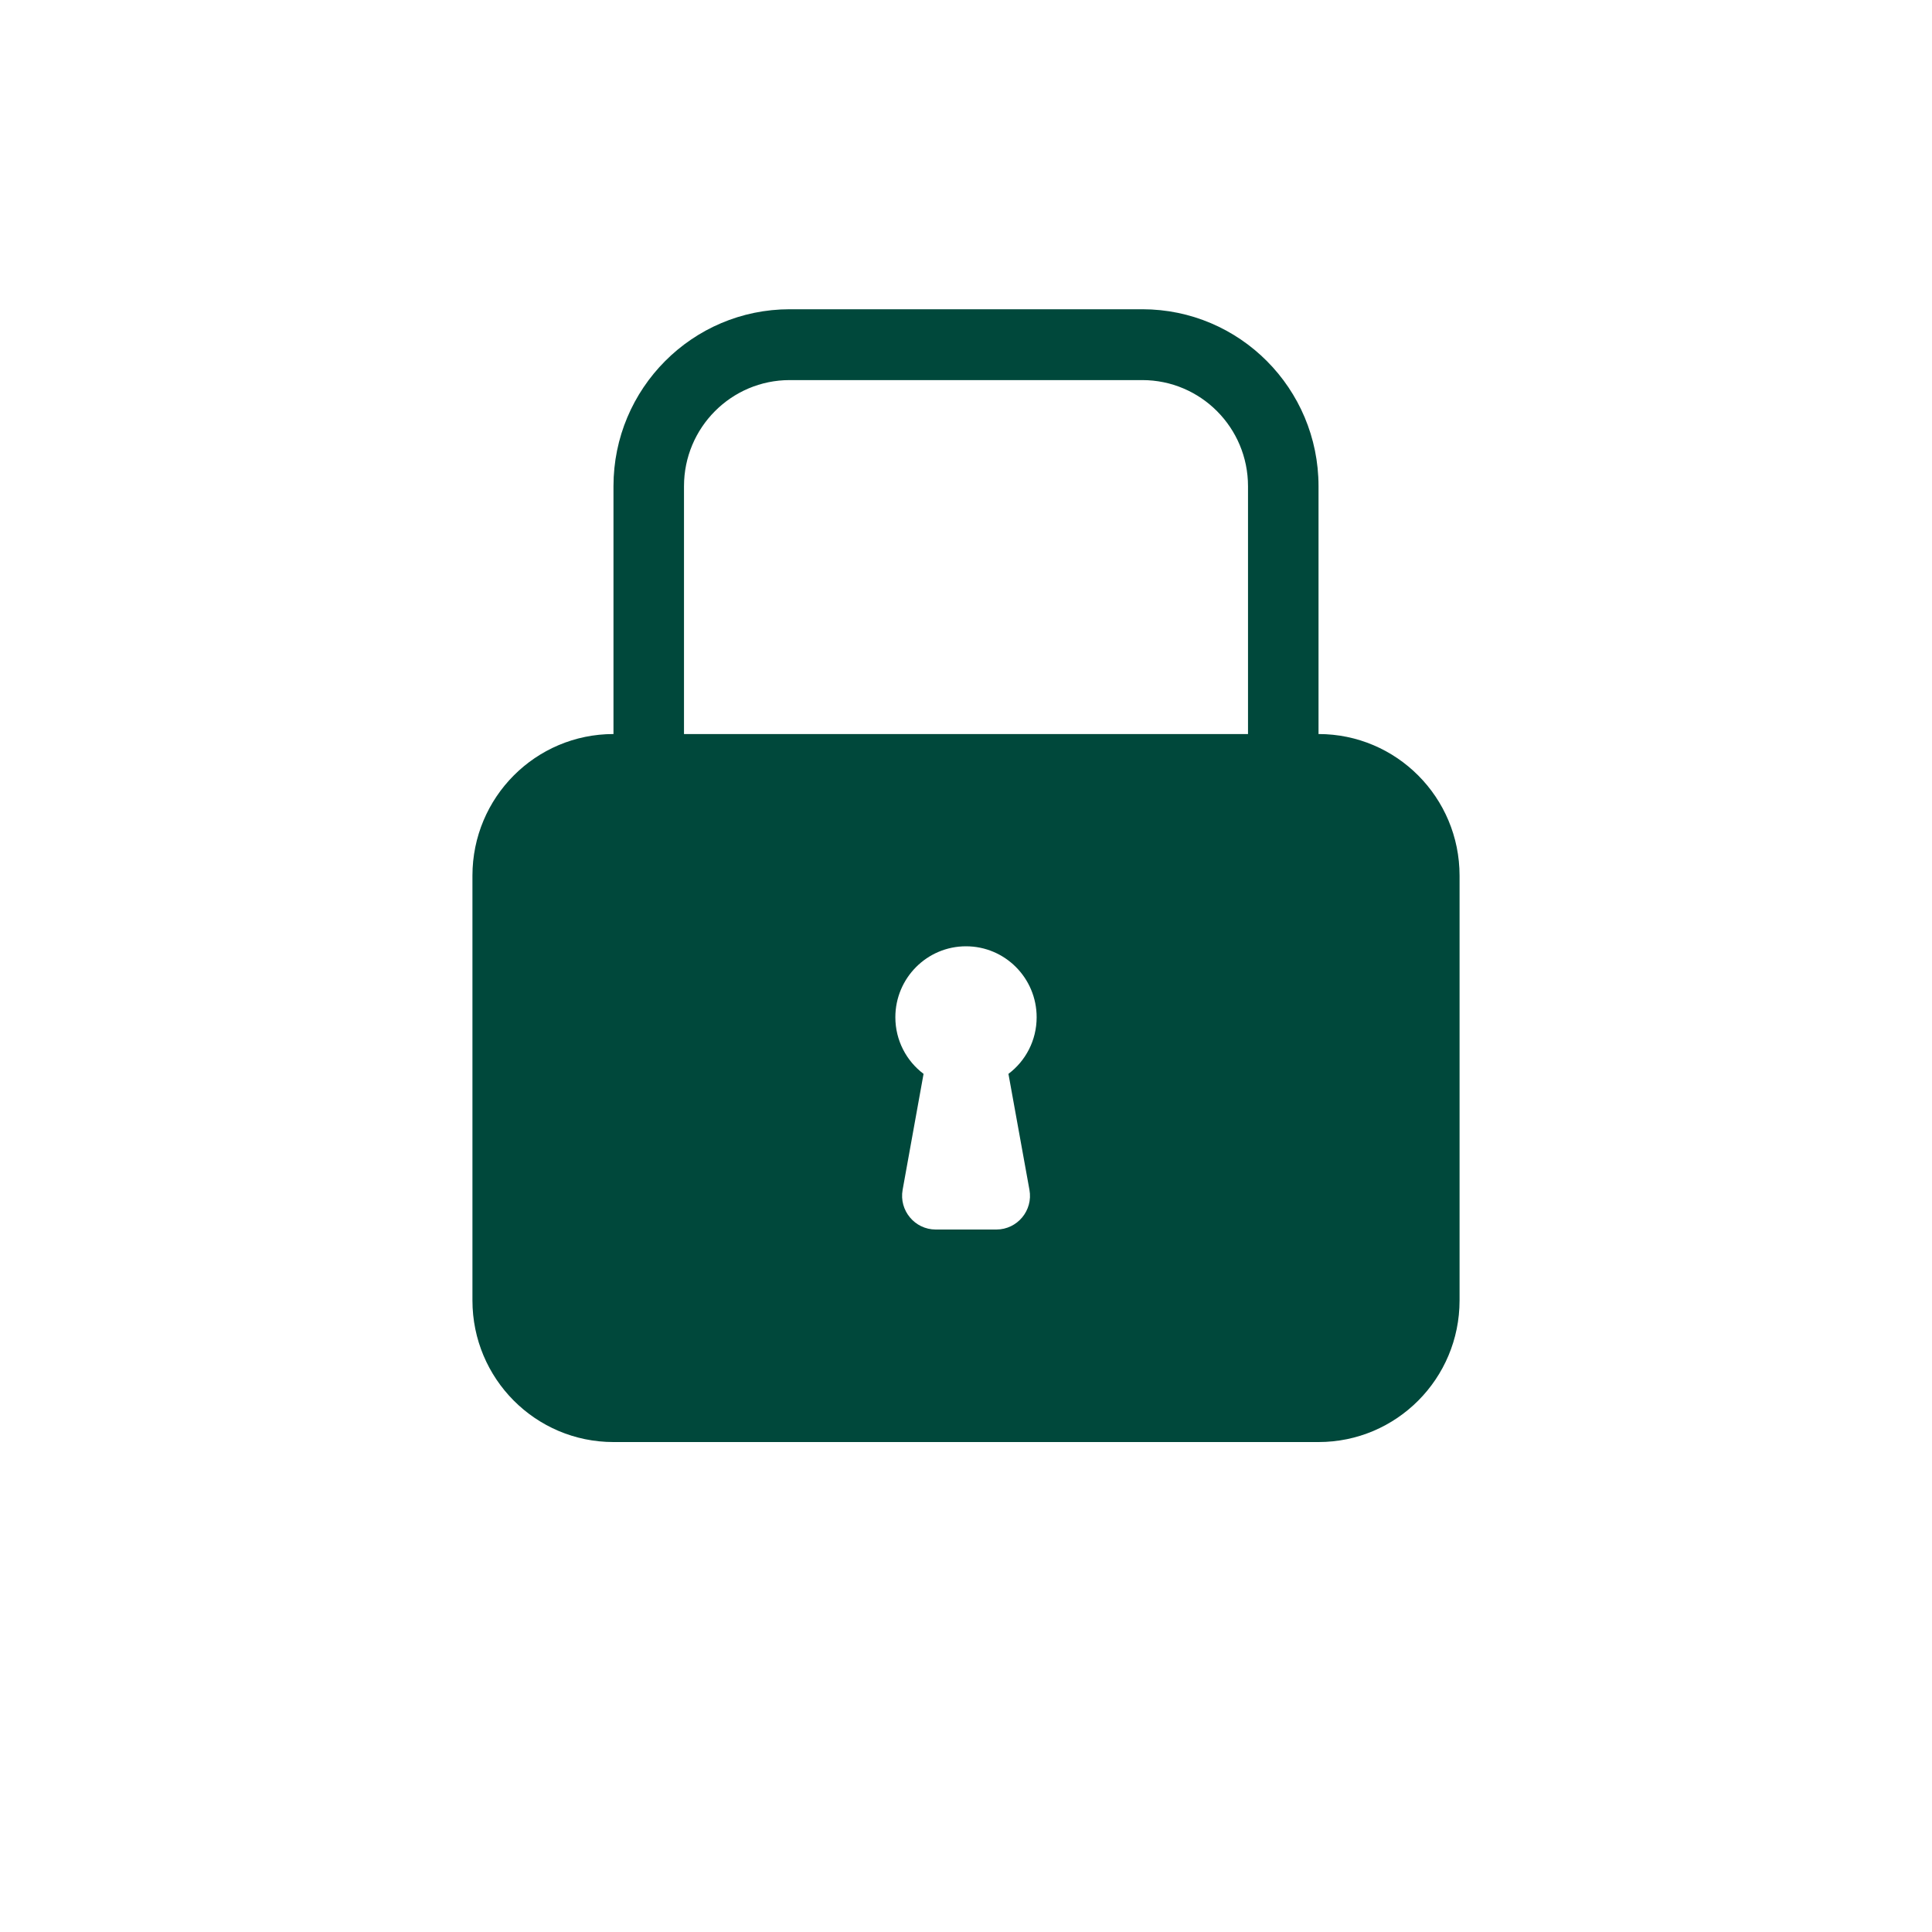 <?xml version="1.0" encoding="UTF-8"?>
<svg id="Layer_1" data-name="Layer 1" xmlns="http://www.w3.org/2000/svg" viewBox="0 0 300 300">
  <defs>
    <style>
      .cls-1 {
        fill: #00483b;
        stroke-width: 0px;
      }
    </style>
  </defs>
  <path class="cls-1" d="M204.74,113.97v-38.47c0-15.17-12.25-27.48-27.37-27.48h-54.74c-15.11,0-27.37,12.3-27.37,27.48v40.1c0,2.9,2.34,5.24,5.22,5.24h.51c2.88,0,5.22-2.35,5.22-5.24v-40.1c0-9.11,7.35-16.48,16.42-16.48h54.74c9.07,0,16.42,7.38,16.42,16.48v38.48h-98.53c-12.1,0-21.9,9.84-21.9,21.99v65.96c0,12.15,9.8,21.99,21.9,21.99h109.48c12.1,0,21.9-9.84,21.9-21.99v-65.96c0-12.15-9.8-21.99-21.9-21.99h0ZM159.85,184.74c.59,3.22-1.88,6.18-5.14,6.18h-9.41c-3.25,0-5.72-2.96-5.14-6.17l3.25-18c-2.66-2-4.38-5.2-4.38-8.79,0-6.08,4.91-11.02,10.97-11.02s10.97,4.93,10.97,11.02c0,3.6-1.72,6.79-4.38,8.79l3.26,18h0Z"/>
</svg>